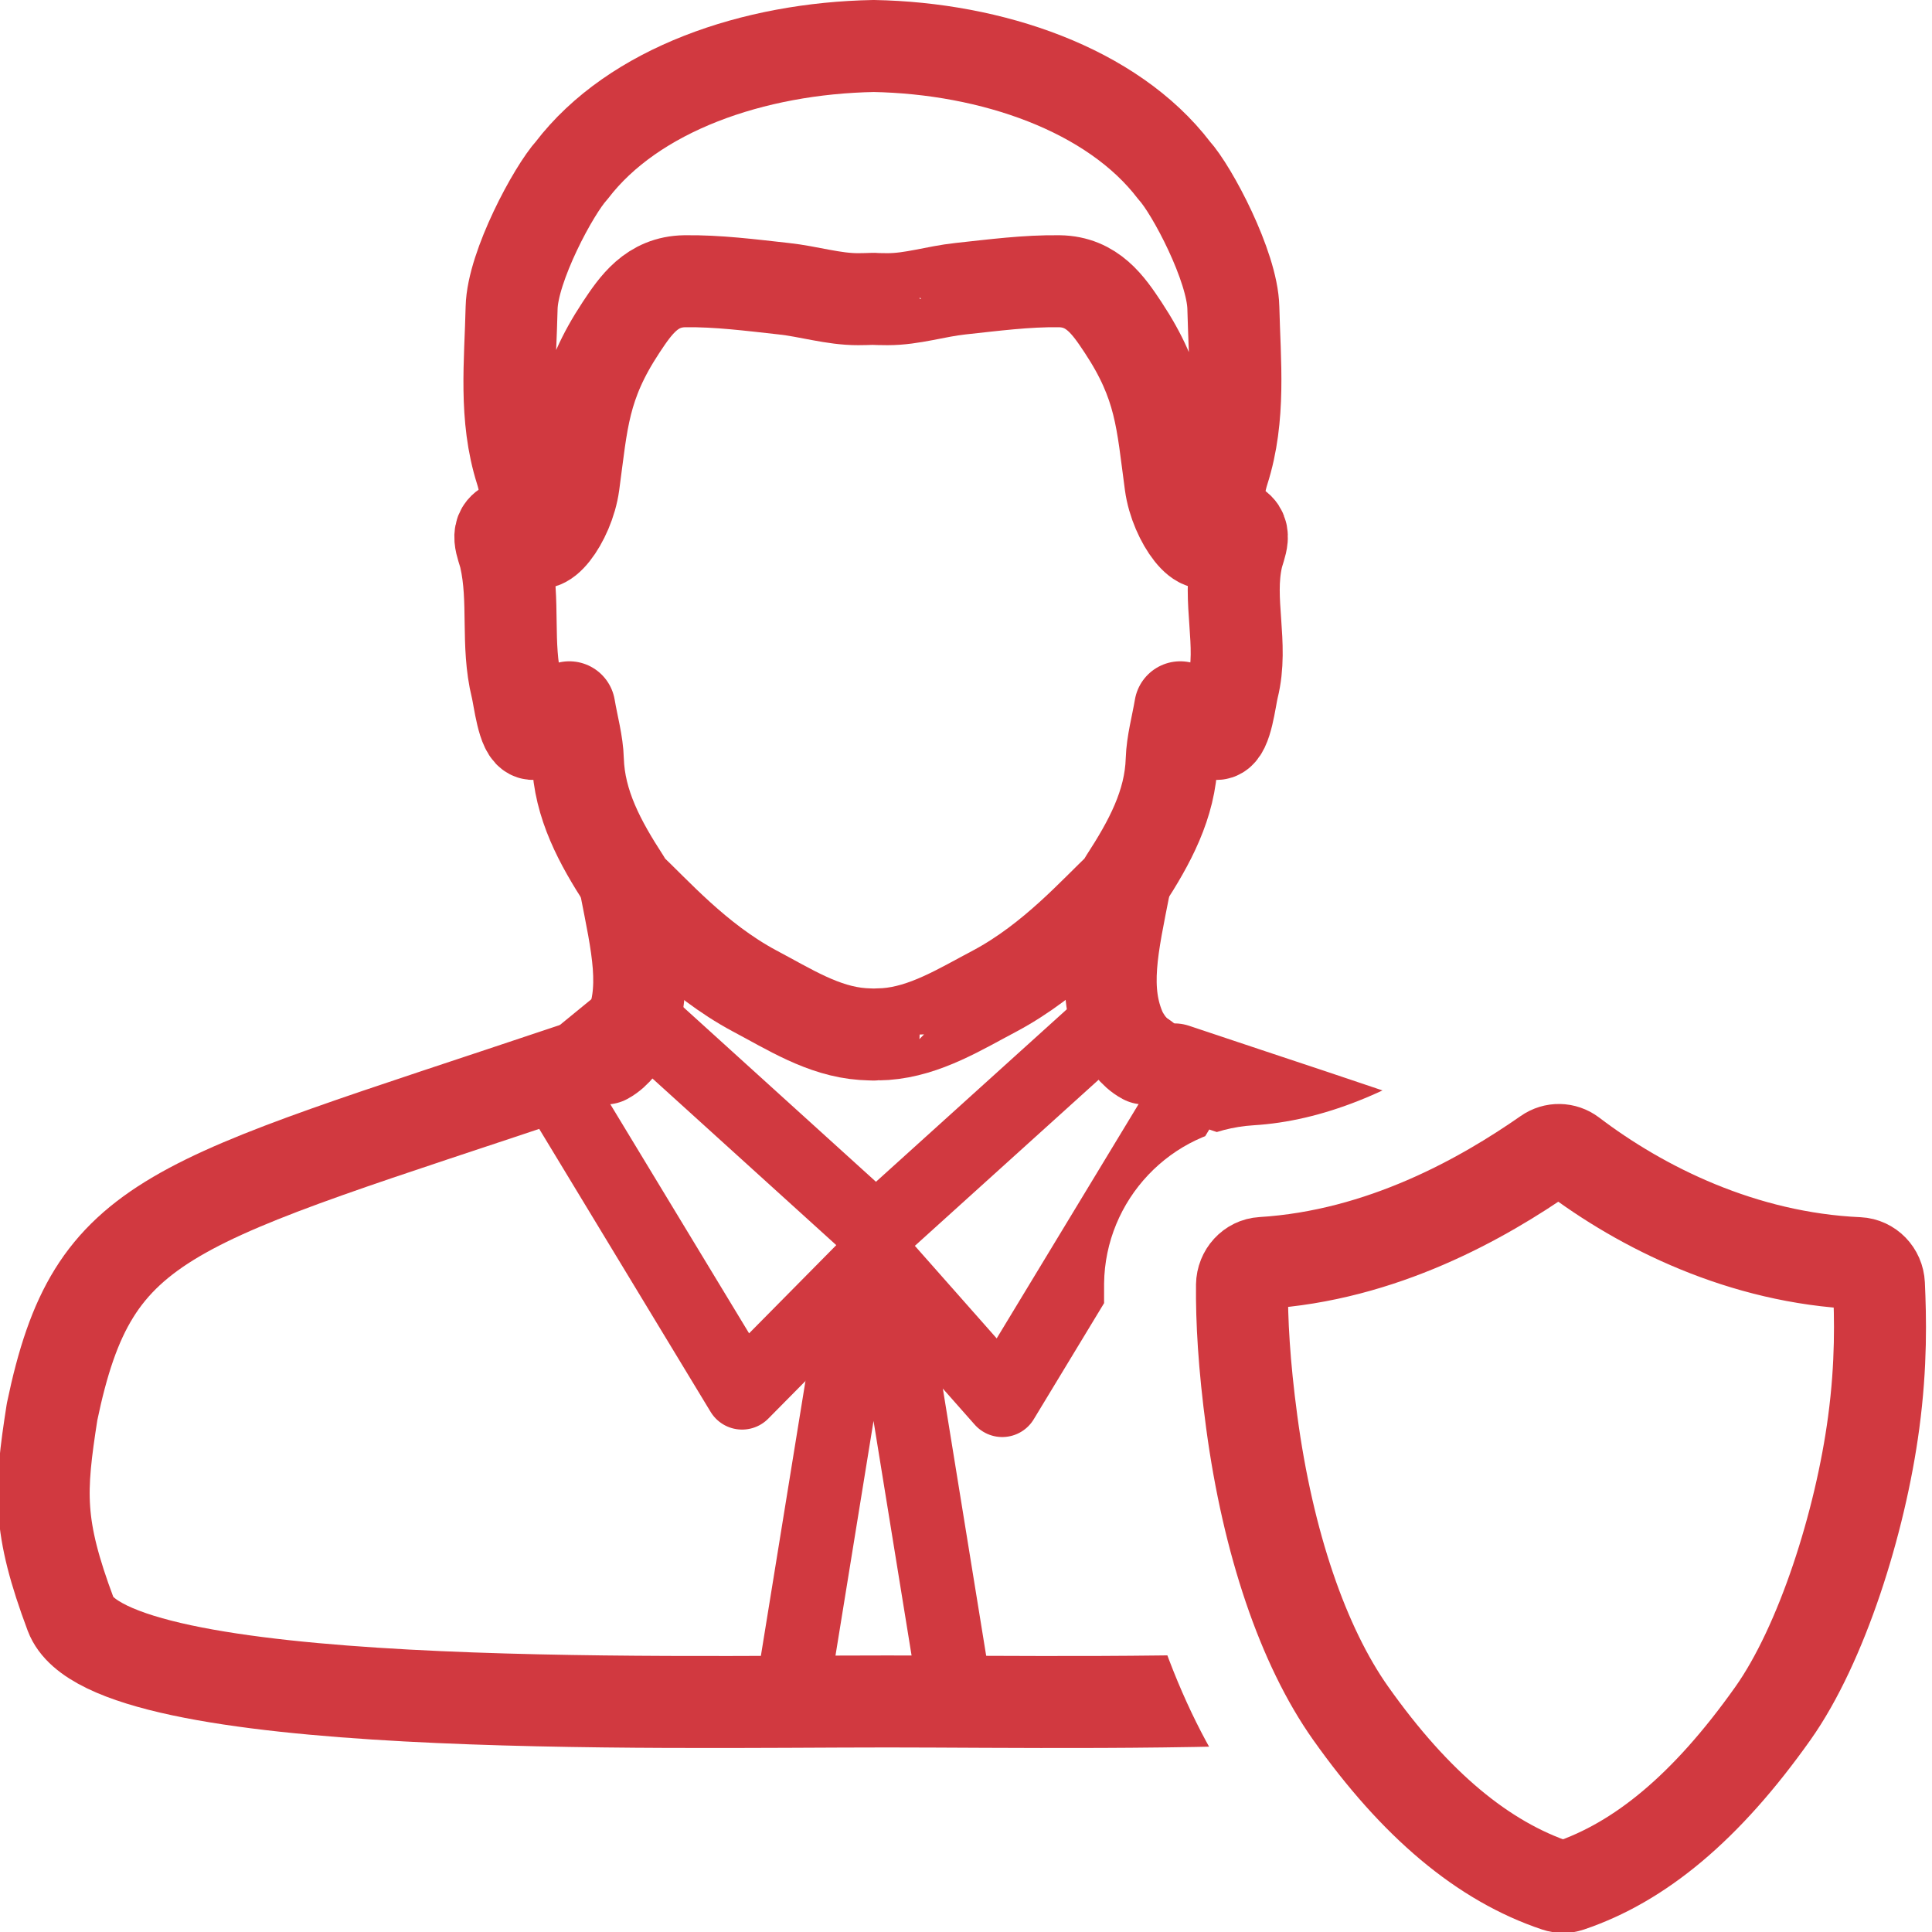 <?xml version="1.0" encoding="UTF-8"?>
<!DOCTYPE svg PUBLIC "-//W3C//DTD SVG 1.1//EN" "http://www.w3.org/Graphics/SVG/1.1/DTD/svg11.dtd">
<svg version="1.1" id="Layer_1" xmlns="http://www.w3.org/2000/svg" xmlns:xlink="http://www.w3.org/1999/xlink" x="0px" y="0px" width="21px" height="21px" viewBox="0 0 21 21" enable-background="new 0 0 21 21" xml:space="preserve">
  <g id="main">
    <clipPath id="clip_mask">
      <path d="M13.457,19.489c-0.654,-0.924,-1.129,-2.285,-1.337,-3.832c-0.085,-0.631,-0.125,-1.205,-0.119,-1.706c0.011,-0.909,0.726,-1.665,1.628,-1.72c0.734,-0.045,1.517,-0.355,2.328,-0.92c0.288,-0.201,0.628,-0.307,0.986,-0.307c0.378,0,0.75,0.124,1.045,0.349c0.405,0.309,1.241,0.834,2.279,0.88c0.265,0.012,0.513,0.083,0.733,0.199V0H0v21h14.821C14.342,20.602,13.89,20.101,13.457,19.489z"/>
    </clipPath>
    <g id="icon" clip-path="url(#clip_mask)">
      <g id="transformed_icon" transform="translate(-1 -1)">
        <path d="M13.439,12.505c-0.116,-0.061,-0.201,-0.191,-0.249,-0.28c-0.214,-0.462,-0.095,-0.949,0.034,-1.609" fill="none" stroke="#D13940" stroke-width="1" stroke-linecap="round" stroke-miterlimit="1" stroke-linejoin="round"/>
        <path d="M7.796,10.616c0.129,0.661,0.249,1.148,0.035,1.609c-0.048,0.088,-0.133,0.218,-0.249,0.28" fill="none" stroke="#D13940" stroke-width="1" stroke-linecap="round" stroke-miterlimit="1" stroke-linejoin="round"/>
        <path d="M6.552,6.704c-0.191,0.054,-0.09,0.227,-0.061,0.355c0.108,0.471,0.009,0.944,0.125,1.413c0.03,0.122,0.069,0.494,0.172,0.505c0.103,0.011,0.328,-0.236,0.4,-0.289c0.035,0.205,0.088,0.388,0.093,0.571c0.015,0.485,0.242,0.901,0.507,1.309c0.015,0.024,0.03,0.049,0.042,0.075c0.276,0.254,0.739,0.789,1.37,1.127c0.374,0.197,0.747,0.44,1.179,0.47c0.043,0.003,0.117,0.005,0.117,0.005c0,-0.001,0.085,-0.002,0.129,-0.005c0.432,-0.031,0.817,-0.273,1.191,-0.47c0.631,-0.337,1.095,-0.872,1.371,-1.127c0.012,-0.026,0.027,-0.052,0.042,-0.075c0.265,-0.408,0.492,-0.823,0.507,-1.309c0.006,-0.183,0.058,-0.366,0.093,-0.571c0.072,0.053,0.297,0.3,0.4,0.289c0.103,-0.011,0.142,-0.383,0.172,-0.505c0.117,-0.469,-0.062,-0.942,0.045,-1.413c0.029,-0.129,0.13,-0.301,-0.061,-0.355" fill="none" stroke="#D13940" stroke-width="1" stroke-linecap="round" stroke-miterlimit="1" stroke-linejoin="round"/>
        <path d="M14.406,4.346c-0.01,-0.45,-0.449,-1.281,-0.644,-1.494c-0.673,-0.881,-1.984,-1.328,-3.265,-1.352c-1.306,0.024,-2.61,0.471,-3.283,1.352c-0.195,0.213,-0.643,1.044,-0.653,1.494c-0.013,0.589,-0.083,1.185,0.103,1.77c0.072,0.227,0.07,0.471,0.128,0.702c0.066,0.26,0.388,-0.15,0.443,-0.557c0.093,-0.686,0.103,-1.077,0.516,-1.703c0.159,-0.24,0.333,-0.496,0.693,-0.501c0.357,-0.005,0.717,0.042,1.073,0.081c0.272,0.029,0.541,0.115,0.811,0.114c0.056,-0,0.113,-0.002,0.169,-0.004c0,0.002,0.095,0.004,0.151,0.004c0.27,0,0.521,-0.085,0.793,-0.114c0.356,-0.038,0.716,-0.086,1.073,-0.081c0.36,0.005,0.534,0.261,0.693,0.501c0.413,0.625,0.423,1.017,0.516,1.703c0.055,0.407,0.379,0.817,0.445,0.557c0.058,-0.231,0.058,-0.475,0.13,-0.702C14.485,5.531,14.42,4.936,14.406,4.346z" fill="none" stroke="#D13940" stroke-width="1" stroke-linecap="round" stroke-miterlimit="1" stroke-linejoin="round"/>
        <path d="M7.222,12.623c-4.393,1.476,-5.204,1.554,-5.656,3.723c-0.136,0.872,-0.158,1.237,0.203,2.203c0.407,1.087,6.36,0.945,8.878,0.945c2.454,0,8.138,0.143,8.545,-0.944c0.362,-0.966,0.339,-1.331,0.203,-2.202c-0.452,-2.169,-1.236,-2.248,-5.629,-3.724" fill="none" stroke="#D13940" stroke-width="1" stroke-linecap="round" stroke-miterlimit="1" stroke-linejoin="round"/>
        <polygon points="13.96,12.809 13.07,12.081 10.521,14.385 7.89,12 7,12.728 9.066,16.139 10.521,14.667 11.894,16.22" fill="none" stroke="#D13940" stroke-width="0.8" stroke-linecap="round" stroke-miterlimit="1" stroke-linejoin="round"/>
        <polygon points="9.59,19.527 10.284,15.247 10.47,14.747 10.706,15.247 11.4,19.527" fill="none" stroke="#D13940" stroke-width="0.8" stroke-linecap="round" stroke-miterlimit="1" stroke-linejoin="round"/>
      </g>
    </g>
    <g id="overlay">
      <path d="M16.815,12.541c-0.697,0.486,-1.793,1.107,-3.095,1.187c-0.122,0.007,-0.218,0.112,-0.22,0.24c-0.004,0.378,0.022,0.866,0.106,1.489c0.176,1.311,0.558,2.435,1.075,3.165c0.703,0.993,1.438,1.609,2.24,1.877c0.044,0.015,0.093,0.015,0.137,-0c0.766,-0.259,1.486,-0.849,2.214,-1.877c0.528,-0.746,0.949,-2.072,1.094,-3.158c0.086,-0.641,0.073,-1.145,0.057,-1.503c-0.006,-0.126,-0.103,-0.225,-0.223,-0.231c-1.258,-0.056,-2.356,-0.603,-3.121,-1.185C17.001,12.487,16.896,12.484,16.815,12.541z" fill="none" stroke="#D13940" stroke-width="1" stroke-linecap="round" stroke-miterlimit="1" stroke-linejoin="round"/>
    </g>
  </g>
</svg>
